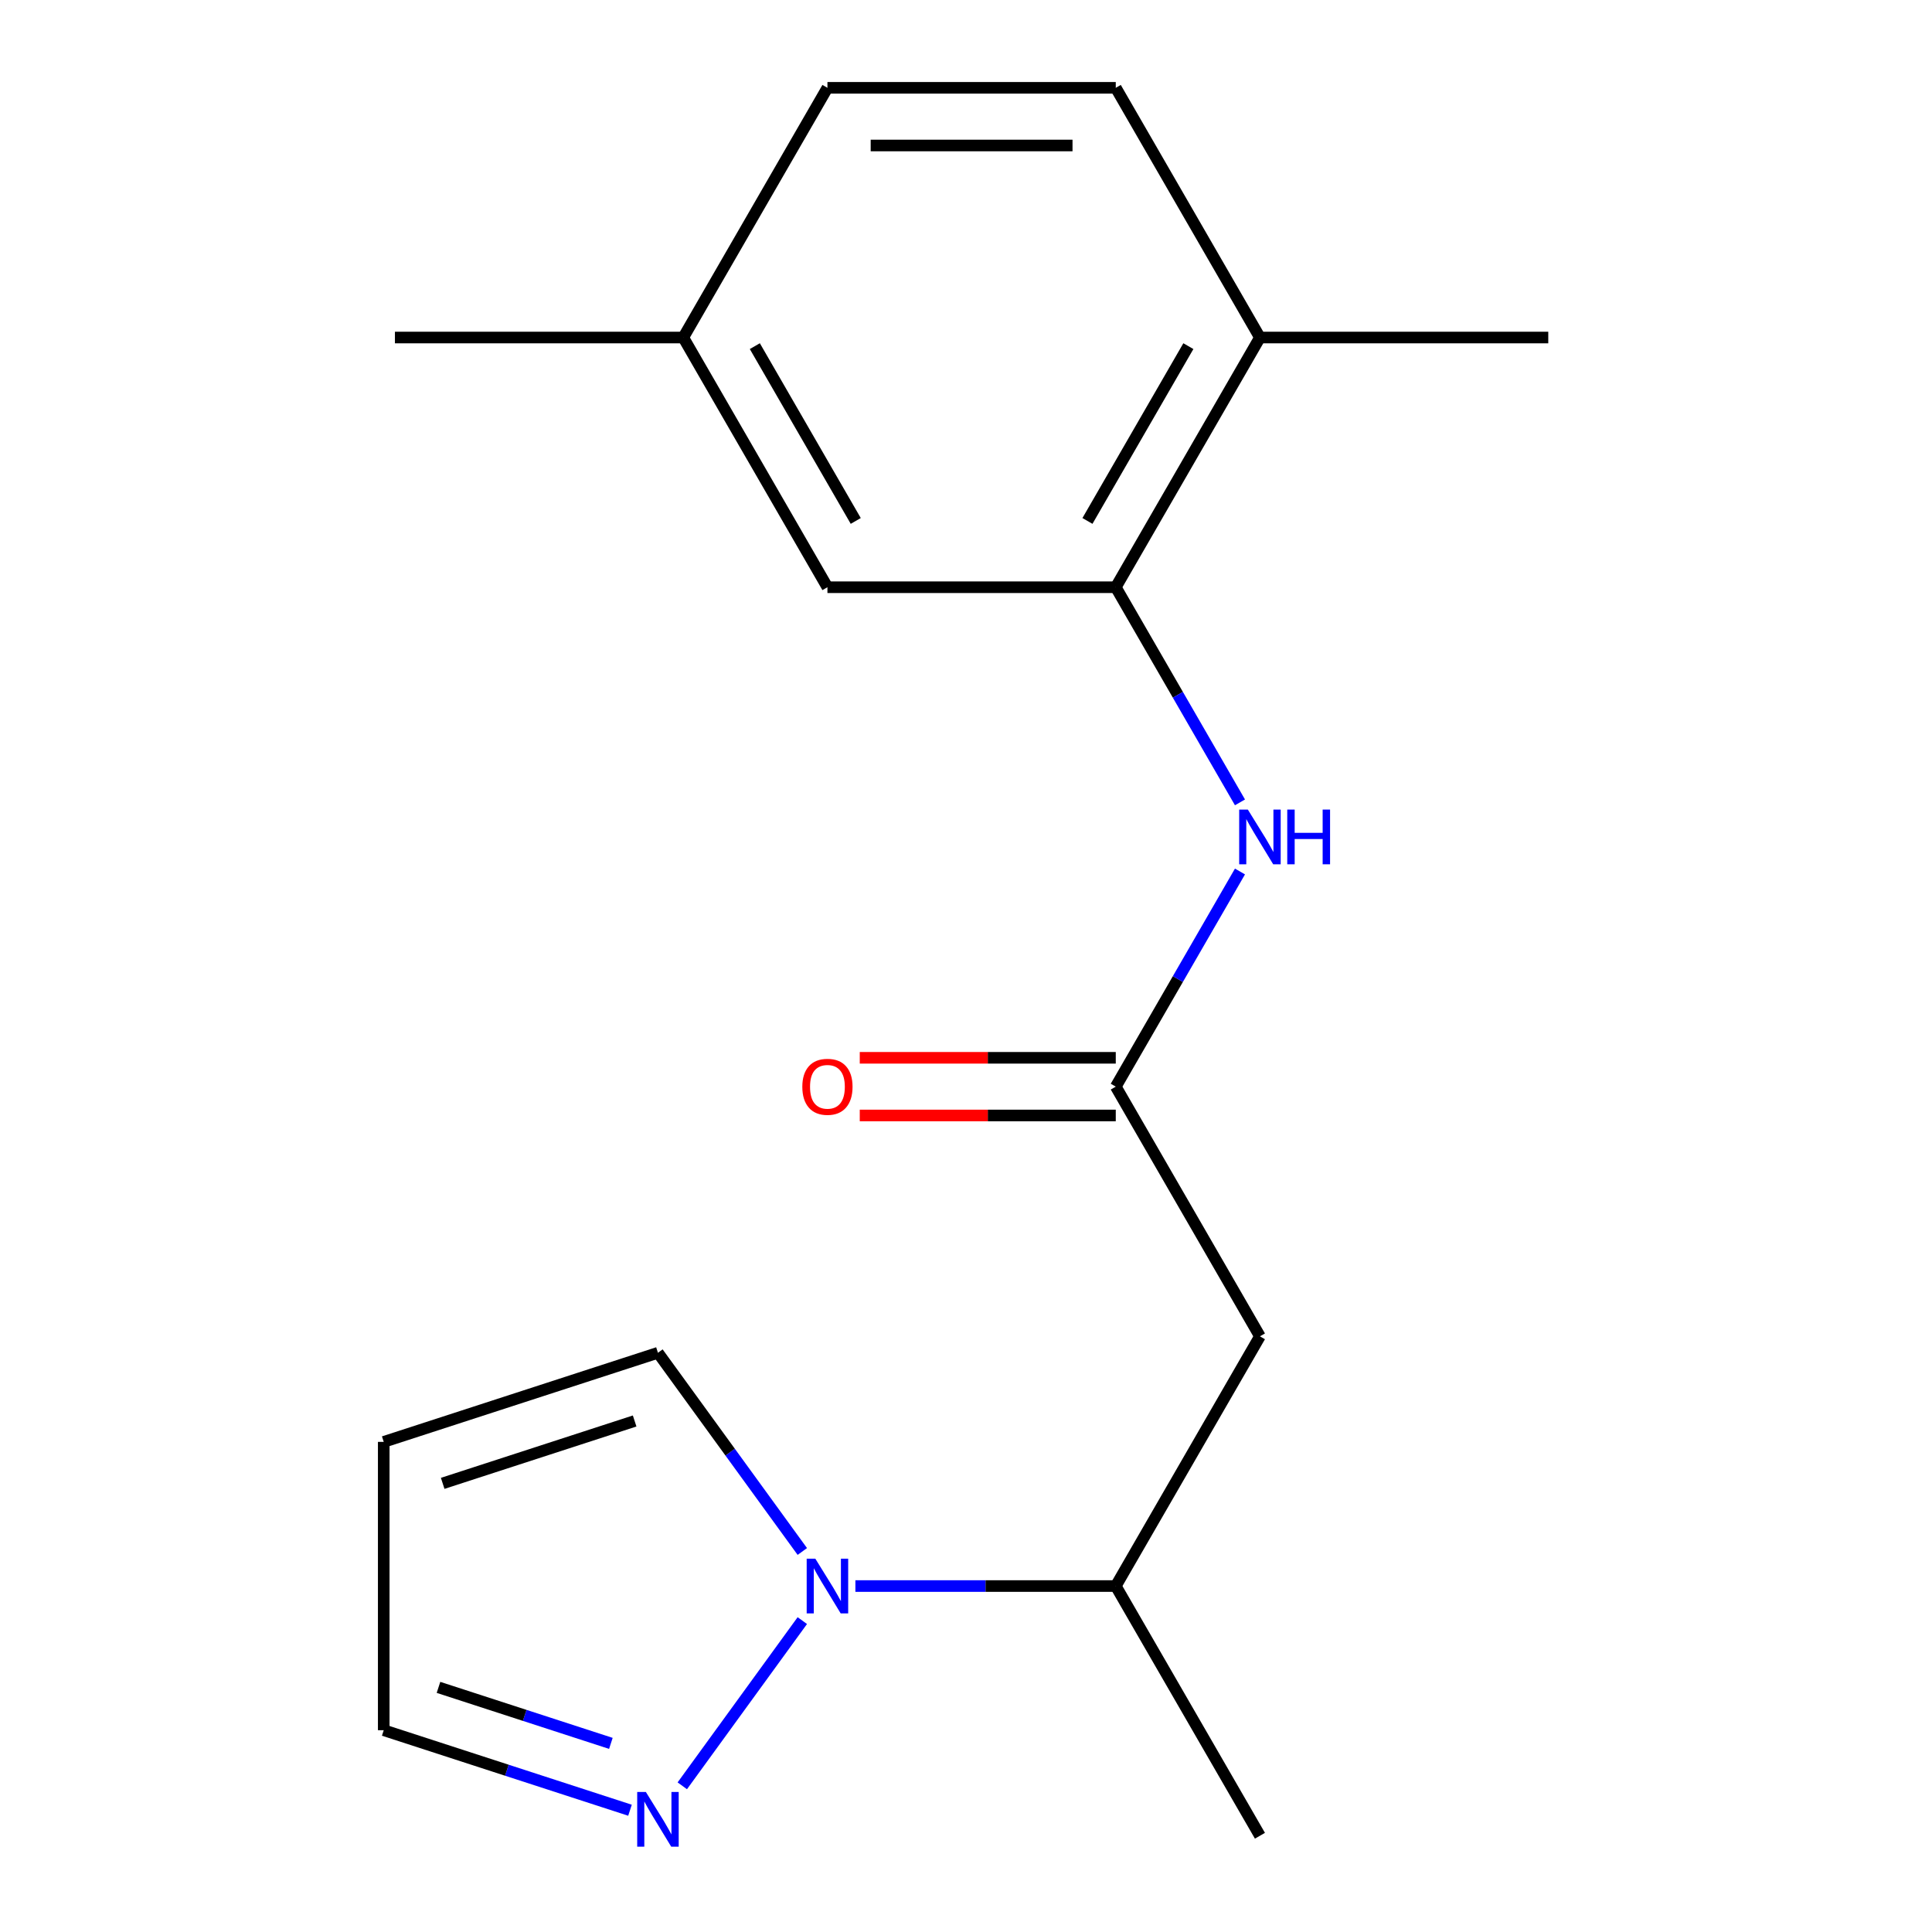<?xml version='1.0' encoding='iso-8859-1'?>
<svg version='1.1' baseProfile='full'
              xmlns='http://www.w3.org/2000/svg'
                      xmlns:rdkit='http://www.rdkit.org/xml'
                      xmlns:xlink='http://www.w3.org/1999/xlink'
                  xml:space='preserve'
width='1000px' height='1000px' viewBox='0 0 1000 1000'>
<!-- END OF HEADER -->
<rect style='opacity:1.0;fill:#FFFFFF;stroke:none' width='1000' height='1000' x='0' y='0'> </rect>
<path class='bond-1' d='M 415.279,838.826 L 353.153,924.335' style='fill:none;fill-rule:evenodd;stroke:#0000FF;stroke-width:6px;stroke-linecap:butt;stroke-linejoin:miter;stroke-opacity:1' />
<path class='bond-5' d='M 442.749,820.935 L 510.134,820.935' style='fill:none;fill-rule:evenodd;stroke:#0000FF;stroke-width:6px;stroke-linecap:butt;stroke-linejoin:miter;stroke-opacity:1' />
<path class='bond-5' d='M 510.134,820.935 L 577.519,820.935' style='fill:none;fill-rule:evenodd;stroke:#000000;stroke-width:6px;stroke-linecap:butt;stroke-linejoin:miter;stroke-opacity:1' />
<path class='bond-6' d='M 415.279,803.044 L 377.918,751.62' style='fill:none;fill-rule:evenodd;stroke:#0000FF;stroke-width:6px;stroke-linecap:butt;stroke-linejoin:miter;stroke-opacity:1' />
<path class='bond-6' d='M 377.918,751.62 L 340.556,700.196' style='fill:none;fill-rule:evenodd;stroke:#000000;stroke-width:6px;stroke-linecap:butt;stroke-linejoin:miter;stroke-opacity:1' />
<path class='bond-0' d='M 577.519,562.441 L 652.14,691.688' style='fill:none;fill-rule:evenodd;stroke:#000000;stroke-width:6px;stroke-linecap:butt;stroke-linejoin:miter;stroke-opacity:1' />
<path class='bond-4' d='M 577.519,562.441 L 609.665,506.764' style='fill:none;fill-rule:evenodd;stroke:#000000;stroke-width:6px;stroke-linecap:butt;stroke-linejoin:miter;stroke-opacity:1' />
<path class='bond-4' d='M 609.665,506.764 L 641.81,451.086' style='fill:none;fill-rule:evenodd;stroke:#0000FF;stroke-width:6px;stroke-linecap:butt;stroke-linejoin:miter;stroke-opacity:1' />
<path class='bond-10' d='M 577.519,547.517 L 511.264,547.517' style='fill:none;fill-rule:evenodd;stroke:#000000;stroke-width:6px;stroke-linecap:butt;stroke-linejoin:miter;stroke-opacity:1' />
<path class='bond-10' d='M 511.264,547.517 L 445.009,547.517' style='fill:none;fill-rule:evenodd;stroke:#FF0000;stroke-width:6px;stroke-linecap:butt;stroke-linejoin:miter;stroke-opacity:1' />
<path class='bond-10' d='M 577.519,577.366 L 511.264,577.366' style='fill:none;fill-rule:evenodd;stroke:#000000;stroke-width:6px;stroke-linecap:butt;stroke-linejoin:miter;stroke-opacity:1' />
<path class='bond-10' d='M 511.264,577.366 L 445.009,577.366' style='fill:none;fill-rule:evenodd;stroke:#FF0000;stroke-width:6px;stroke-linecap:butt;stroke-linejoin:miter;stroke-opacity:1' />
<path class='bond-11' d='M 326.085,936.972 L 262.352,916.264' style='fill:none;fill-rule:evenodd;stroke:#0000FF;stroke-width:6px;stroke-linecap:butt;stroke-linejoin:miter;stroke-opacity:1' />
<path class='bond-11' d='M 262.352,916.264 L 198.619,895.556' style='fill:none;fill-rule:evenodd;stroke:#000000;stroke-width:6px;stroke-linecap:butt;stroke-linejoin:miter;stroke-opacity:1' />
<path class='bond-11' d='M 316.189,902.372 L 271.576,887.876' style='fill:none;fill-rule:evenodd;stroke:#0000FF;stroke-width:6px;stroke-linecap:butt;stroke-linejoin:miter;stroke-opacity:1' />
<path class='bond-11' d='M 271.576,887.876 L 226.963,873.381' style='fill:none;fill-rule:evenodd;stroke:#000000;stroke-width:6px;stroke-linecap:butt;stroke-linejoin:miter;stroke-opacity:1' />
<path class='bond-2' d='M 652.14,691.688 L 577.519,820.935' style='fill:none;fill-rule:evenodd;stroke:#000000;stroke-width:6px;stroke-linecap:butt;stroke-linejoin:miter;stroke-opacity:1' />
<path class='bond-3' d='M 577.519,303.948 L 609.665,359.626' style='fill:none;fill-rule:evenodd;stroke:#000000;stroke-width:6px;stroke-linecap:butt;stroke-linejoin:miter;stroke-opacity:1' />
<path class='bond-3' d='M 609.665,359.626 L 641.81,415.304' style='fill:none;fill-rule:evenodd;stroke:#0000FF;stroke-width:6px;stroke-linecap:butt;stroke-linejoin:miter;stroke-opacity:1' />
<path class='bond-8' d='M 577.519,303.948 L 652.14,174.701' style='fill:none;fill-rule:evenodd;stroke:#000000;stroke-width:6px;stroke-linecap:butt;stroke-linejoin:miter;stroke-opacity:1' />
<path class='bond-8' d='M 562.863,269.637 L 615.097,179.164' style='fill:none;fill-rule:evenodd;stroke:#000000;stroke-width:6px;stroke-linecap:butt;stroke-linejoin:miter;stroke-opacity:1' />
<path class='bond-9' d='M 577.519,303.948 L 428.278,303.948' style='fill:none;fill-rule:evenodd;stroke:#000000;stroke-width:6px;stroke-linecap:butt;stroke-linejoin:miter;stroke-opacity:1' />
<path class='bond-15' d='M 577.519,820.935 L 652.14,950.182' style='fill:none;fill-rule:evenodd;stroke:#000000;stroke-width:6px;stroke-linecap:butt;stroke-linejoin:miter;stroke-opacity:1' />
<path class='bond-7' d='M 340.556,700.196 L 198.619,746.314' style='fill:none;fill-rule:evenodd;stroke:#000000;stroke-width:6px;stroke-linecap:butt;stroke-linejoin:miter;stroke-opacity:1' />
<path class='bond-7' d='M 328.489,735.501 L 229.133,767.784' style='fill:none;fill-rule:evenodd;stroke:#000000;stroke-width:6px;stroke-linecap:butt;stroke-linejoin:miter;stroke-opacity:1' />
<path class='bond-18' d='M 198.619,746.314 L 198.619,895.556' style='fill:none;fill-rule:evenodd;stroke:#000000;stroke-width:6px;stroke-linecap:butt;stroke-linejoin:miter;stroke-opacity:1' />
<path class='bond-12' d='M 652.14,174.701 L 577.519,45.455' style='fill:none;fill-rule:evenodd;stroke:#000000;stroke-width:6px;stroke-linecap:butt;stroke-linejoin:miter;stroke-opacity:1' />
<path class='bond-16' d='M 652.14,174.701 L 801.381,174.701' style='fill:none;fill-rule:evenodd;stroke:#000000;stroke-width:6px;stroke-linecap:butt;stroke-linejoin:miter;stroke-opacity:1' />
<path class='bond-13' d='M 428.278,303.948 L 353.657,174.701' style='fill:none;fill-rule:evenodd;stroke:#000000;stroke-width:6px;stroke-linecap:butt;stroke-linejoin:miter;stroke-opacity:1' />
<path class='bond-13' d='M 442.934,269.637 L 390.7,179.164' style='fill:none;fill-rule:evenodd;stroke:#000000;stroke-width:6px;stroke-linecap:butt;stroke-linejoin:miter;stroke-opacity:1' />
<path class='bond-19' d='M 577.519,45.455 L 428.278,45.455' style='fill:none;fill-rule:evenodd;stroke:#000000;stroke-width:6px;stroke-linecap:butt;stroke-linejoin:miter;stroke-opacity:1' />
<path class='bond-19' d='M 555.133,75.303 L 450.664,75.303' style='fill:none;fill-rule:evenodd;stroke:#000000;stroke-width:6px;stroke-linecap:butt;stroke-linejoin:miter;stroke-opacity:1' />
<path class='bond-14' d='M 353.657,174.701 L 428.278,45.455' style='fill:none;fill-rule:evenodd;stroke:#000000;stroke-width:6px;stroke-linecap:butt;stroke-linejoin:miter;stroke-opacity:1' />
<path class='bond-17' d='M 353.657,174.701 L 204.416,174.701' style='fill:none;fill-rule:evenodd;stroke:#000000;stroke-width:6px;stroke-linecap:butt;stroke-linejoin:miter;stroke-opacity:1' />
<path  class='atom-0' d='M 422.018 806.775
L 431.298 821.775
Q 432.218 823.255, 433.698 825.935
Q 435.178 828.615, 435.258 828.775
L 435.258 806.775
L 439.018 806.775
L 439.018 835.095
L 435.138 835.095
L 425.178 818.695
Q 424.018 816.775, 422.778 814.575
Q 421.578 812.375, 421.218 811.695
L 421.218 835.095
L 417.538 835.095
L 417.538 806.775
L 422.018 806.775
' fill='#0000FF'/>
<path  class='atom-2' d='M 334.296 927.514
L 343.576 942.514
Q 344.496 943.994, 345.976 946.674
Q 347.456 949.354, 347.536 949.514
L 347.536 927.514
L 351.296 927.514
L 351.296 955.834
L 347.416 955.834
L 337.456 939.434
Q 336.296 937.514, 335.056 935.314
Q 333.856 933.114, 333.496 932.434
L 333.496 955.834
L 329.816 955.834
L 329.816 927.514
L 334.296 927.514
' fill='#0000FF'/>
<path  class='atom-5' d='M 645.88 419.035
L 655.16 434.035
Q 656.08 435.515, 657.56 438.195
Q 659.04 440.875, 659.12 441.035
L 659.12 419.035
L 662.88 419.035
L 662.88 447.355
L 659 447.355
L 649.04 430.955
Q 647.88 429.035, 646.64 426.835
Q 645.44 424.635, 645.08 423.955
L 645.08 447.355
L 641.4 447.355
L 641.4 419.035
L 645.88 419.035
' fill='#0000FF'/>
<path  class='atom-5' d='M 666.28 419.035
L 670.12 419.035
L 670.12 431.075
L 684.6 431.075
L 684.6 419.035
L 688.44 419.035
L 688.44 447.355
L 684.6 447.355
L 684.6 434.275
L 670.12 434.275
L 670.12 447.355
L 666.28 447.355
L 666.28 419.035
' fill='#0000FF'/>
<path  class='atom-11' d='M 415.278 562.521
Q 415.278 555.721, 418.638 551.921
Q 421.998 548.121, 428.278 548.121
Q 434.558 548.121, 437.918 551.921
Q 441.278 555.721, 441.278 562.521
Q 441.278 569.401, 437.878 573.321
Q 434.478 577.201, 428.278 577.201
Q 422.038 577.201, 418.638 573.321
Q 415.278 569.441, 415.278 562.521
M 428.278 574.001
Q 432.598 574.001, 434.918 571.121
Q 437.278 568.201, 437.278 562.521
Q 437.278 556.961, 434.918 554.161
Q 432.598 551.321, 428.278 551.321
Q 423.958 551.321, 421.598 554.121
Q 419.278 556.921, 419.278 562.521
Q 419.278 568.241, 421.598 571.121
Q 423.958 574.001, 428.278 574.001
' fill='#FF0000'/>
</svg>
